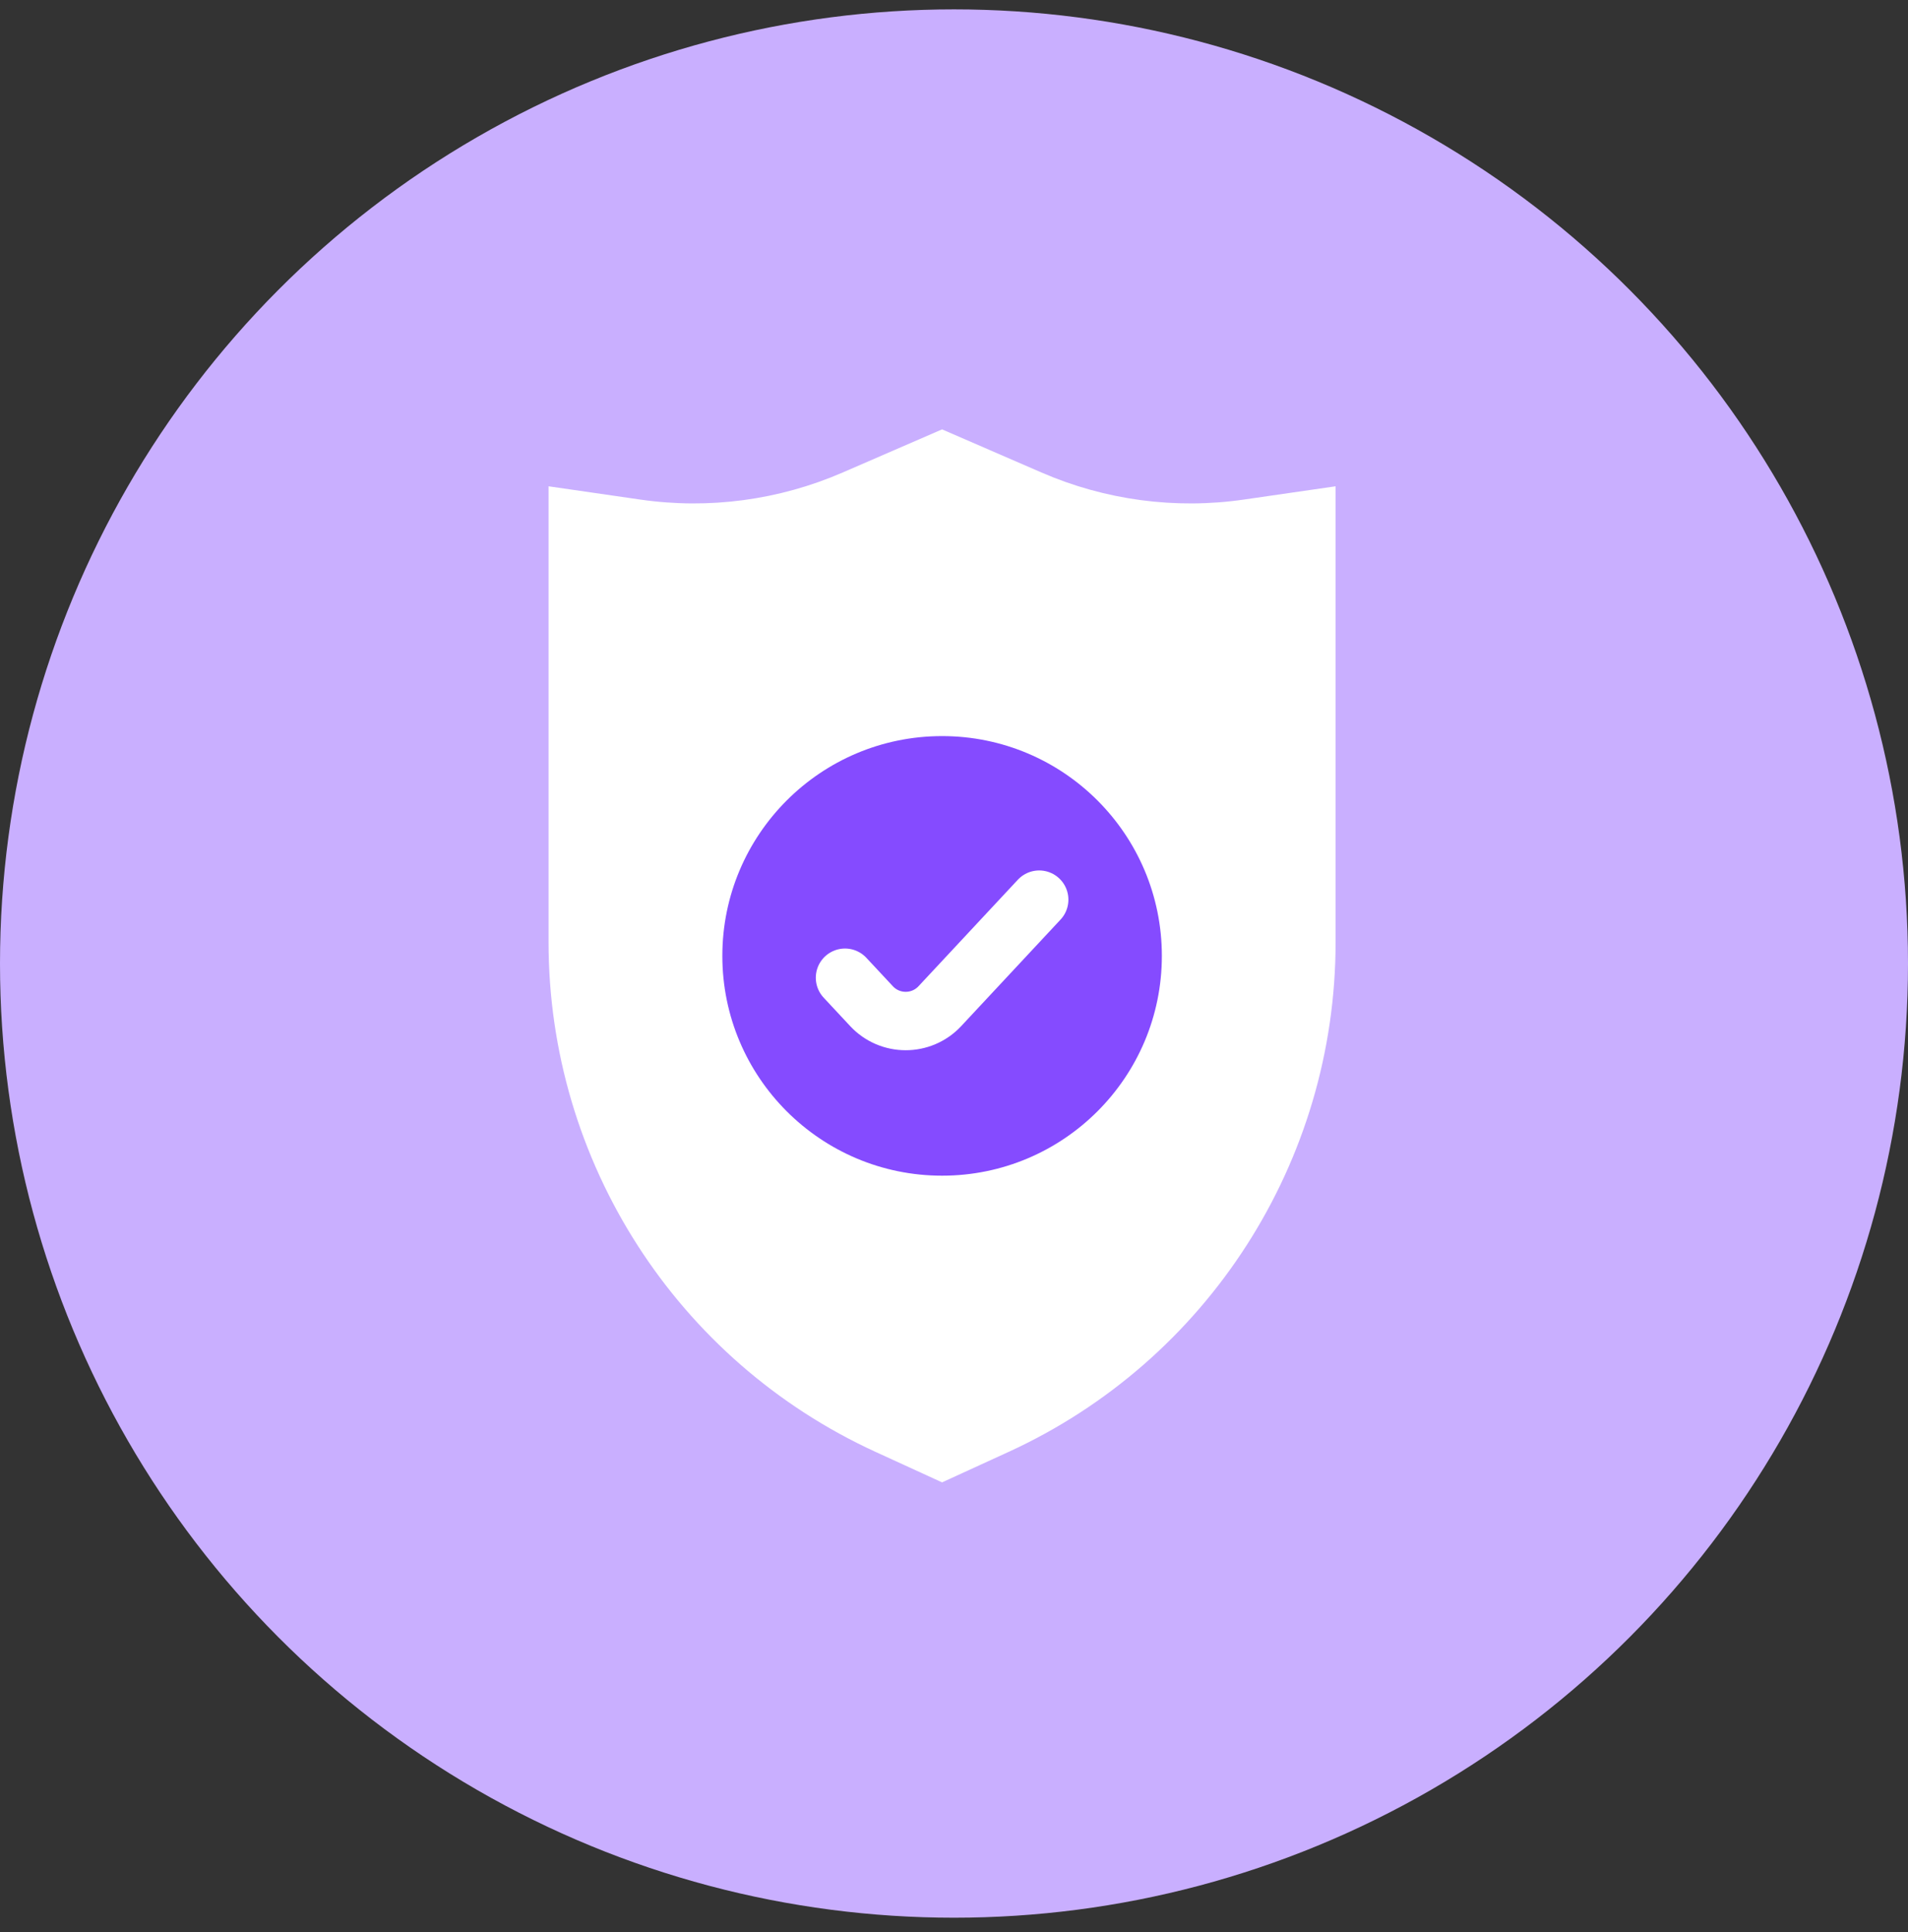 <?xml version="1.0" encoding="utf-8"?>
<svg xmlns="http://www.w3.org/2000/svg" width="80" height="81" viewBox="0 0 80 81" fill="none">
<rect x="0" y="0" width="80" height="81" fill="#333333" stroke="none"/>
<circle cx="40" cy="40.393" r="40" fill="#C9AFFF"/>
<path d="M23 20.386L26.849 20.943C29.726 21.359 32.663 20.966 35.33 19.809L39.5 18L43.67 19.809C46.337 20.966 49.274 21.359 52.151 20.943L56 20.386V39.495C56 48.691 50.639 57.042 42.279 60.87L39.5 62.143L36.721 60.87C28.361 57.042 23 48.691 23 39.495V20.386Z" fill="white"/>
<ellipse cx="39.501" cy="40.072" rx="9.214" ry="9.214" fill="#854BFF"/>
<path d="M35.43 40.988L36.542 42.18C37.316 43.01 38.632 43.01 39.407 42.18L43.572 37.715" stroke="white" stroke-width="2.449" stroke-linecap="round"/>
</svg>